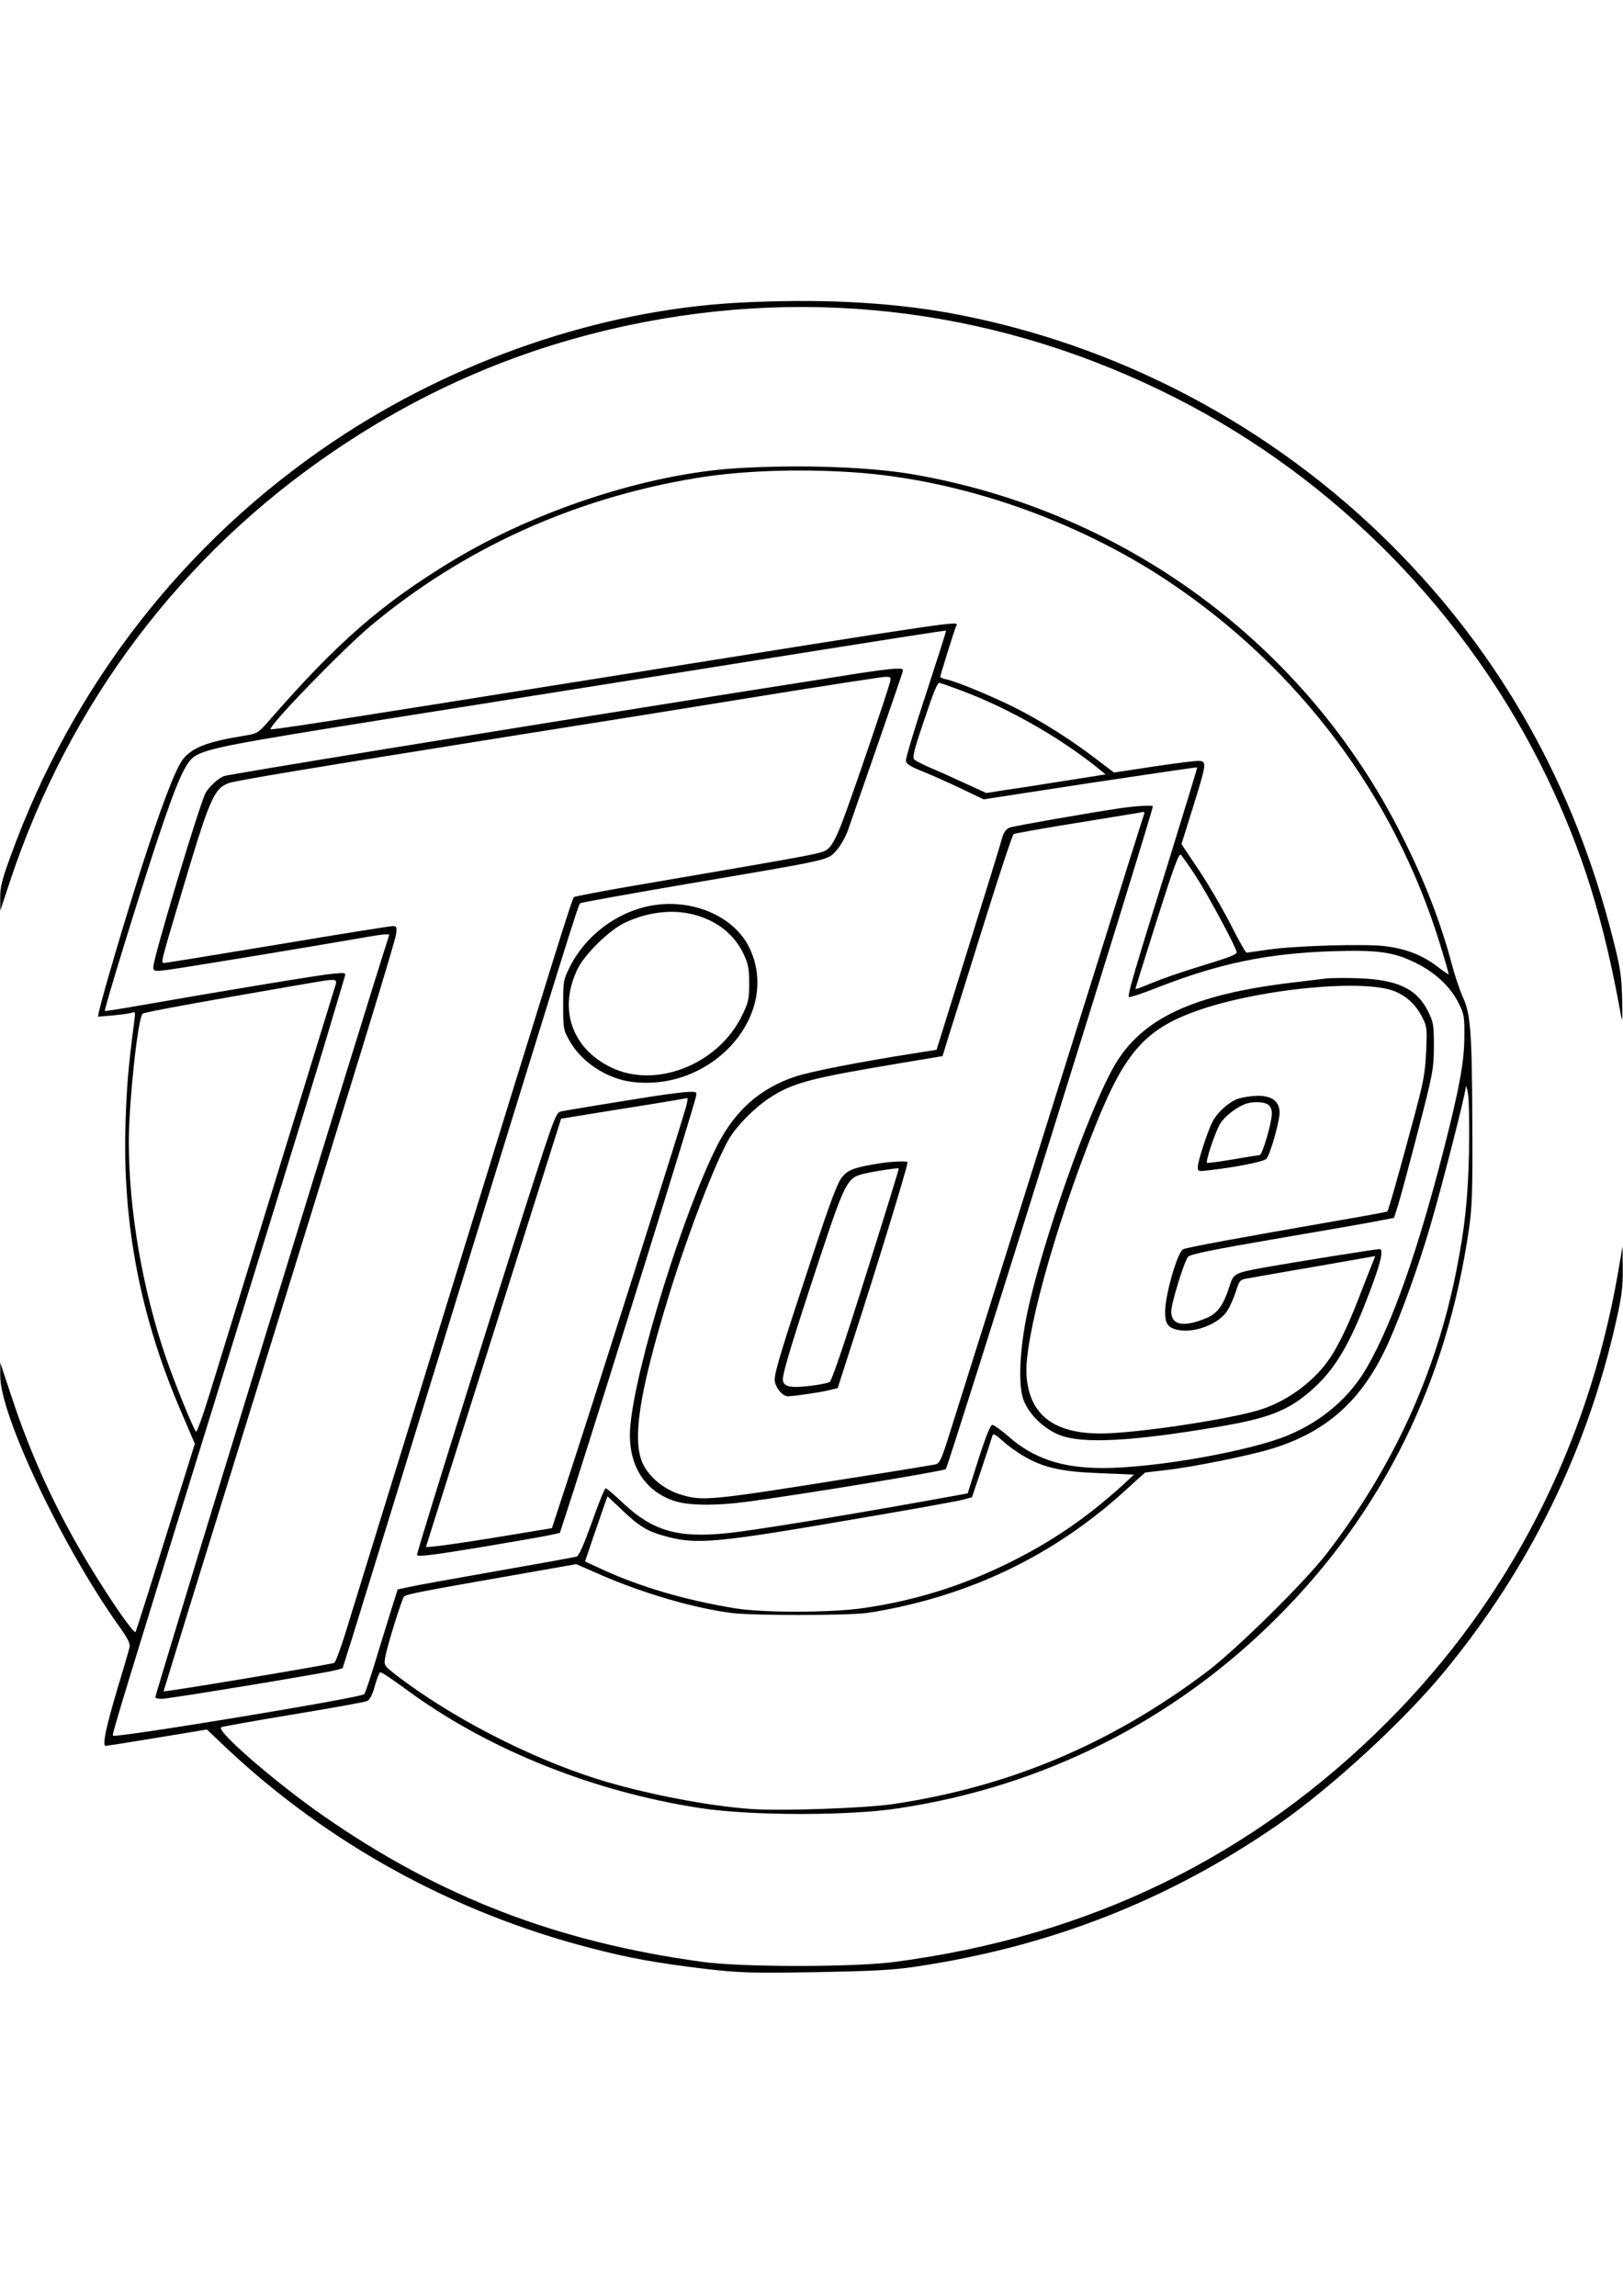 <?xml version="1.0" encoding="UTF-8" standalone="yes"?>
<svg version="1.0" xmlns="http://www.w3.org/2000/svg" width="210mm" height="297mm" viewBox="0 0 794 1123" preserveAspectRatio="xMidYMid meet">
  <g transform="translate(0,1123) scale(0.1,-0.1)" fill="#000000" stroke="none">
    <path d="M3607 9749 c-673 -37 -1385 -281 -1977 -679 -727 -488 -1276 -1193
-1578 -2027 -43 -117 -52 -154 -51 -205 l0 -63 48 145 c289 870 840 1601 1591
2108 445 301 916 501 1435 611 915 194 1838 71 2678 -356 784 -398 1430 -1058
1814 -1853 173 -360 277 -690 362 -1160 8 -47 9 -35 7 75 -3 113 -9 152 -45
293 -189 750 -547 1387 -1076 1918 -591 593 -1353 994 -2170 1143 -301 54
-649 71 -1038 50z"/>
    <path d="M3610 8940 c-438 -26 -986 -204 -1400 -455 -344 -209 -559 -396 -892
-778 -57 -65 -58 -65 -130 -77 -174 -28 -250 -58 -294 -115 -37 -49 -109 -238
-209 -551 -75 -236 -181 -594 -200 -678 l-6 -29 74 6 c41 4 82 10 92 13 17 7
18 3 11 -47 -29 -224 -36 -309 -42 -489 -16 -495 72 -952 273 -1418 l66 -154
-47 -151 c-152 -487 -239 -763 -243 -770 -7 -12 -125 158 -230 332 -161 267
-281 528 -379 826 l-53 160 0 -65 c-1 -191 303 -833 578 -1220 48 -67 59 -89
54 -110 -3 -14 -30 -106 -60 -205 -55 -185 -74 -275 -56 -275 6 0 119 18 252
40 l243 40 96 -91 c498 -468 1111 -805 1782 -978 191 -50 323 -73 561 -102
168 -19 215 -21 534 -16 275 5 379 10 487 26 663 97 1249 327 1785 699 258
180 609 502 809 745 416 505 698 1080 840 1712 28 123 34 170 33 260 l-1 110
-23 -135 c-148 -848 -532 -1595 -1125 -2190 -660 -662 -1460 -1052 -2415
-1177 -201 -26 -741 -26 -935 0 -713 97 -1288 318 -1857 714 -232 161 -529
418 -501 434 7 4 166 32 353 63 187 31 349 60 360 65 14 6 26 29 39 75 10 36
22 66 26 66 8 0 48 -26 145 -97 392 -285 905 -489 1425 -568 247 -37 724 -38
968 0 707 107 1343 427 1847 930 519 517 834 1155 942 1906 15 104 18 187 16
519 -2 446 -8 532 -48 616 -14 33 -37 100 -50 149 -56 212 -134 414 -246 636
-468 935 -1355 1590 -2394 1769 -208 36 -547 48 -855 30z m560 -20 c522 -34
1091 -231 1545 -533 640 -427 1109 -1054 1330 -1776 25 -80 44 -146 42 -147
-1 -1 -28 17 -59 41 -72 54 -150 84 -253 97 -101 12 -437 2 -570 -17 -55 -8
-103 -15 -107 -15 -4 0 -40 64 -79 141 -40 78 -110 198 -156 266 l-83 124 55
176 c67 215 69 227 34 231 -14 2 -114 -11 -222 -27 l-197 -30 -83 63 c-123 95
-278 193 -407 257 -121 60 -283 126 -331 136 -16 3 -29 9 -29 13 0 6 65 216
77 246 10 28 113 43 -1787 -260 -1280 -204 -1561 -248 -1566 -243 -14 13 351
390 491 507 448 374 986 620 1582 720 217 37 499 48 773 30z m360 -1085 c-56
-169 -100 -316 -98 -327 2 -15 23 -28 78 -50 41 -16 126 -54 189 -84 l113 -54
521 80 c287 43 522 78 524 76 1 -1 -60 -202 -136 -447 -174 -559 -206 -667
-198 -676 4 -3 71 19 149 50 296 115 528 163 843 174 226 7 302 -3 411 -57 96
-47 172 -118 211 -199 26 -51 28 -65 27 -166 -1 -122 -24 -246 -100 -545 -128
-500 -251 -849 -375 -1066 -85 -149 -220 -265 -388 -335 -188 -78 -652 -160
-906 -160 -200 0 -340 47 -463 156 -35 30 -70 55 -77 55 -10 0 -32 -56 -68
-167 l-53 -168 -205 -37 c-394 -71 -865 -148 -976 -158 -238 -24 -359 12 -502
145 -43 41 -83 75 -88 75 -5 0 -35 -74 -67 -165 -39 -109 -64 -166 -75 -169
-9 -3 -185 -35 -391 -71 -206 -36 -400 -71 -430 -78 l-55 -12 -42 -135 c-23
-74 -58 -187 -77 -250 -20 -63 -39 -121 -44 -127 -11 -17 -1224 -217 -1230
-203 -4 9 41 157 483 1585 492 1591 510 1651 652 2129 5 18 1 19 -59 13 -58
-5 -525 -82 -948 -156 -91 -16 -166 -28 -167 -26 -6 4 172 580 253 824 99 298
141 393 187 422 64 39 175 60 952 184 435 69 1101 175 1480 235 1033 165 1240
197 1243 195 2 -2 -43 -141 -98 -310z m168 19 c225 -83 477 -225 664 -374 l47
-38 -197 -31 c-108 -17 -240 -38 -292 -45 l-95 -15 -105 48 c-58 27 -134 61
-170 76 -36 16 -71 33 -77 40 -10 8 -2 45 41 171 52 156 71 204 82 204 3 0 49
-16 102 -36z m1153 -911 c62 -96 199 -351 199 -371 0 -12 -38 -26 -205 -77
-66 -20 -158 -52 -204 -71 -46 -19 -84 -34 -86 -32 -1 2 46 152 104 335 81
255 108 330 118 322 6 -6 40 -54 74 -106z m-4217 -555 c-9 -29 -135 -440 -281
-913 -146 -473 -292 -949 -326 -1058 -33 -108 -64 -194 -68 -190 -14 15 -101
229 -146 358 -116 337 -183 724 -183 1061 0 189 44 602 67 625 8 8 266 55 748
138 228 39 207 41 189 -21z m5553 -788 c-5 -235 -21 -379 -63 -590 -100 -502
-312 -963 -634 -1380 -107 -139 -441 -468 -585 -577 -470 -354 -966 -563
-1538 -648 -139 -20 -538 -34 -690 -24 -216 15 -535 77 -762 149 -333 106
-713 303 -978 507 -57 45 -59 47 -53 84 8 52 82 289 93 300 11 11 100 28 530
103 l312 55 123 -54 c214 -92 457 -162 638 -185 109 -13 551 -13 660 0 47 6
141 24 210 41 402 96 755 284 1058 561 l94 85 101 12 c134 15 421 73 527 107
270 85 441 243 565 522 67 152 142 361 200 557 59 200 174 650 176 687 1 12 6
-2 11 -32 5 -31 7 -155 5 -280z m-2182 -1491 c99 -58 187 -78 373 -85 l170 -7
-55 -51 c-175 -159 -347 -277 -558 -381 -227 -112 -455 -183 -704 -220 -160
-24 -496 -25 -636 -2 -242 40 -460 104 -644 188 l-89 41 43 127 c24 69 49 141
55 159 l12 33 74 -70 c80 -76 120 -101 204 -124 159 -45 247 -36 1000 94 223
38 428 75 455 82 l50 13 47 139 c26 77 49 148 52 159 4 16 11 14 53 -24 26
-23 71 -55 98 -71z"/>
    <path d="M4185 7934 c-82 -13 -350 -56 -595 -94 -1248 -198 -2456 -395 -2493
-406 -26 -8 -76 -53 -92 -84 -31 -60 -255 -806 -255 -849 0 -22 2 -23 63 -16
53 6 662 106 989 163 69 12 105 15 102 8 -80 -241 -1144 -3707 -1144 -3728 0
-5 14 -8 31 -8 34 0 792 125 850 140 l35 10 48 152 c26 84 259 839 517 1678
529 1716 587 1902 597 1912 4 3 236 45 516 93 725 123 693 116 738 165 20 22
45 67 56 98 97 278 261 751 266 770 7 21 5 22 -36 21 -24 -1 -110 -12 -193
-25z m169 -41 c-13 -51 -195 -587 -236 -690 -24 -64 -49 -110 -64 -122 -34
-27 19 -17 -974 -187 -146 -25 -268 -49 -272 -52 -10 -10 -75 -217 -610 -1952
-258 -839 -489 -1584 -511 -1657 -23 -73 -46 -134 -52 -137 -25 -9 -835 -145
-835 -139 0 2 168 547 374 1211 591 1907 758 2453 764 2494 4 34 2 38 -17 38
-12 0 -264 -40 -561 -90 -297 -49 -546 -90 -555 -90 -19 0 -22 -11 72 305 148
499 167 544 240 574 29 12 422 77 1418 236 330 52 861 137 1180 189 319 52
595 94 613 95 30 1 32 -1 26 -26z"/>
    <path d="M5490 7278 c-164 -24 -528 -88 -550 -96 -18 -7 -29 -22 -38 -53 -6
-24 -81 -267 -166 -539 l-154 -495 -114 -18 c-272 -43 -506 -89 -577 -113
-171 -57 -293 -164 -380 -333 -167 -326 -406 -1097 -428 -1384 -13 -174 64
-306 210 -357 70 -25 203 -27 368 -5 249 33 957 149 966 159 13 13 1013 3213
1013 3242 0 6 -78 2 -150 -8z m106 -34 c-3 -8 -37 -117 -76 -240 -73 -236
-785 -2505 -871 -2776 -46 -146 -51 -157 -77 -162 -15 -3 -196 -33 -402 -65
-702 -112 -733 -115 -842 -81 -76 23 -148 81 -180 144 -59 114 -23 350 128
841 92 297 223 638 291 755 38 64 125 152 197 199 114 75 199 97 649 172 l198
33 39 126 c22 69 98 311 169 539 71 227 134 417 140 421 7 4 144 28 304 54
161 26 299 49 307 50 29 7 32 6 26 -10z"/>
    <path d="M4300 5539 c-117 -19 -149 -30 -178 -64 -23 -25 -56 -112 -145 -381
-150 -453 -187 -573 -187 -613 0 -34 37 -81 64 -81 28 0 171 21 207 31 l37 9
75 233 c112 344 267 850 267 872 0 7 -78 4 -140 -6z m-63 -543 c-102 -326
-168 -521 -178 -526 -8 -5 -52 -14 -97 -19 -98 -12 -132 -4 -132 33 0 34 50
198 181 594 124 373 134 392 217 411 44 11 164 29 169 26 2 -1 -70 -234 -160
-519z"/>
    <path d="M3180 6799 c-165 -32 -316 -146 -392 -298 -32 -64 -33 -70 -33 -186
0 -114 1 -123 30 -174 57 -103 177 -184 299 -202 399 -56 741 330 581 657 -76
155 -284 242 -485 203z m215 -43 c114 -30 198 -97 244 -195 22 -47 26 -70 26
-142 0 -78 -3 -91 -37 -161 -118 -237 -423 -356 -641 -248 -193 95 -257 290
-159 485 34 68 153 185 224 219 112 55 239 70 343 42z"/>
    <path d="M6490 6444 c-19 -2 -93 -11 -165 -20 -490 -58 -741 -176 -875 -410
-127 -223 -353 -866 -425 -1209 -36 -174 -44 -342 -20 -416 24 -73 100 -148
180 -179 110 -43 350 -31 770 40 246 41 344 79 452 172 123 105 196 228 297
497 53 140 66 201 45 201 -19 0 -430 -66 -564 -90 -147 -27 -150 -29 -170 -92
-30 -93 -59 -133 -112 -155 -112 -47 -173 -36 -173 32 0 39 62 241 82 267 10
13 114 34 428 88 228 39 452 78 498 87 l82 16 21 66 c11 36 55 199 97 361 73
283 76 300 77 410 0 106 -2 119 -28 172 -55 112 -151 157 -347 163 -63 2 -131
1 -150 -1z m331 -62 c62 -25 106 -66 139 -132 21 -41 22 -54 17 -165 -5 -106
-12 -147 -66 -345 -66 -247 -118 -430 -124 -436 -2 -2 -109 -22 -238 -44 -483
-84 -745 -132 -761 -141 -28 -15 -88 -223 -88 -307 0 -59 15 -78 66 -88 81
-15 197 30 238 94 13 20 32 63 42 94 16 51 21 58 48 63 17 3 167 30 333 58
l301 53 -20 -51 c-11 -27 -40 -101 -64 -163 -53 -137 -105 -242 -150 -303 -77
-105 -203 -195 -327 -234 -152 -48 -614 -117 -782 -117 -231 0 -349 92 -363
283 -13 178 139 727 336 1220 148 370 250 482 522 573 303 101 790 147 941 88z"/>
    <path d="M6056 5855 c-44 -15 -100 -66 -123 -110 -24 -44 -73 -196 -73 -223 0
-23 2 -23 58 -16 131 15 264 42 277 55 18 18 65 182 65 226 0 55 -36 83 -107
83 -32 -1 -75 -7 -97 -15z m149 -29 c11 -8 18 -25 17 -45 -1 -47 -47 -201 -59
-201 -3 0 -61 -9 -130 -21 -68 -12 -126 -19 -128 -17 -8 8 42 155 64 191 21
35 76 78 121 96 36 14 93 13 115 -3z"/>
    <path d="M3205 5869 c-253 -40 -441 -71 -462 -76 -19 -4 -31 -33 -82 -186
-134 -408 -621 -1961 -621 -1983 0 -11 83 0 331 41 148 25 292 50 319 56 l49
11 70 216 c168 525 577 1839 595 1915 6 26 5 27 -36 26 -24 -1 -97 -10 -163
-20z m149 -61 c-48 -164 -484 -1539 -595 -1873 l-59 -180 -310 -51 c-180 -29
-309 -46 -306 -40 2 6 151 480 332 1052 l329 1042 290 47 c160 25 297 48 305
50 8 1 18 3 22 4 4 0 0 -23 -8 -51z"/>
  </g>
</svg>